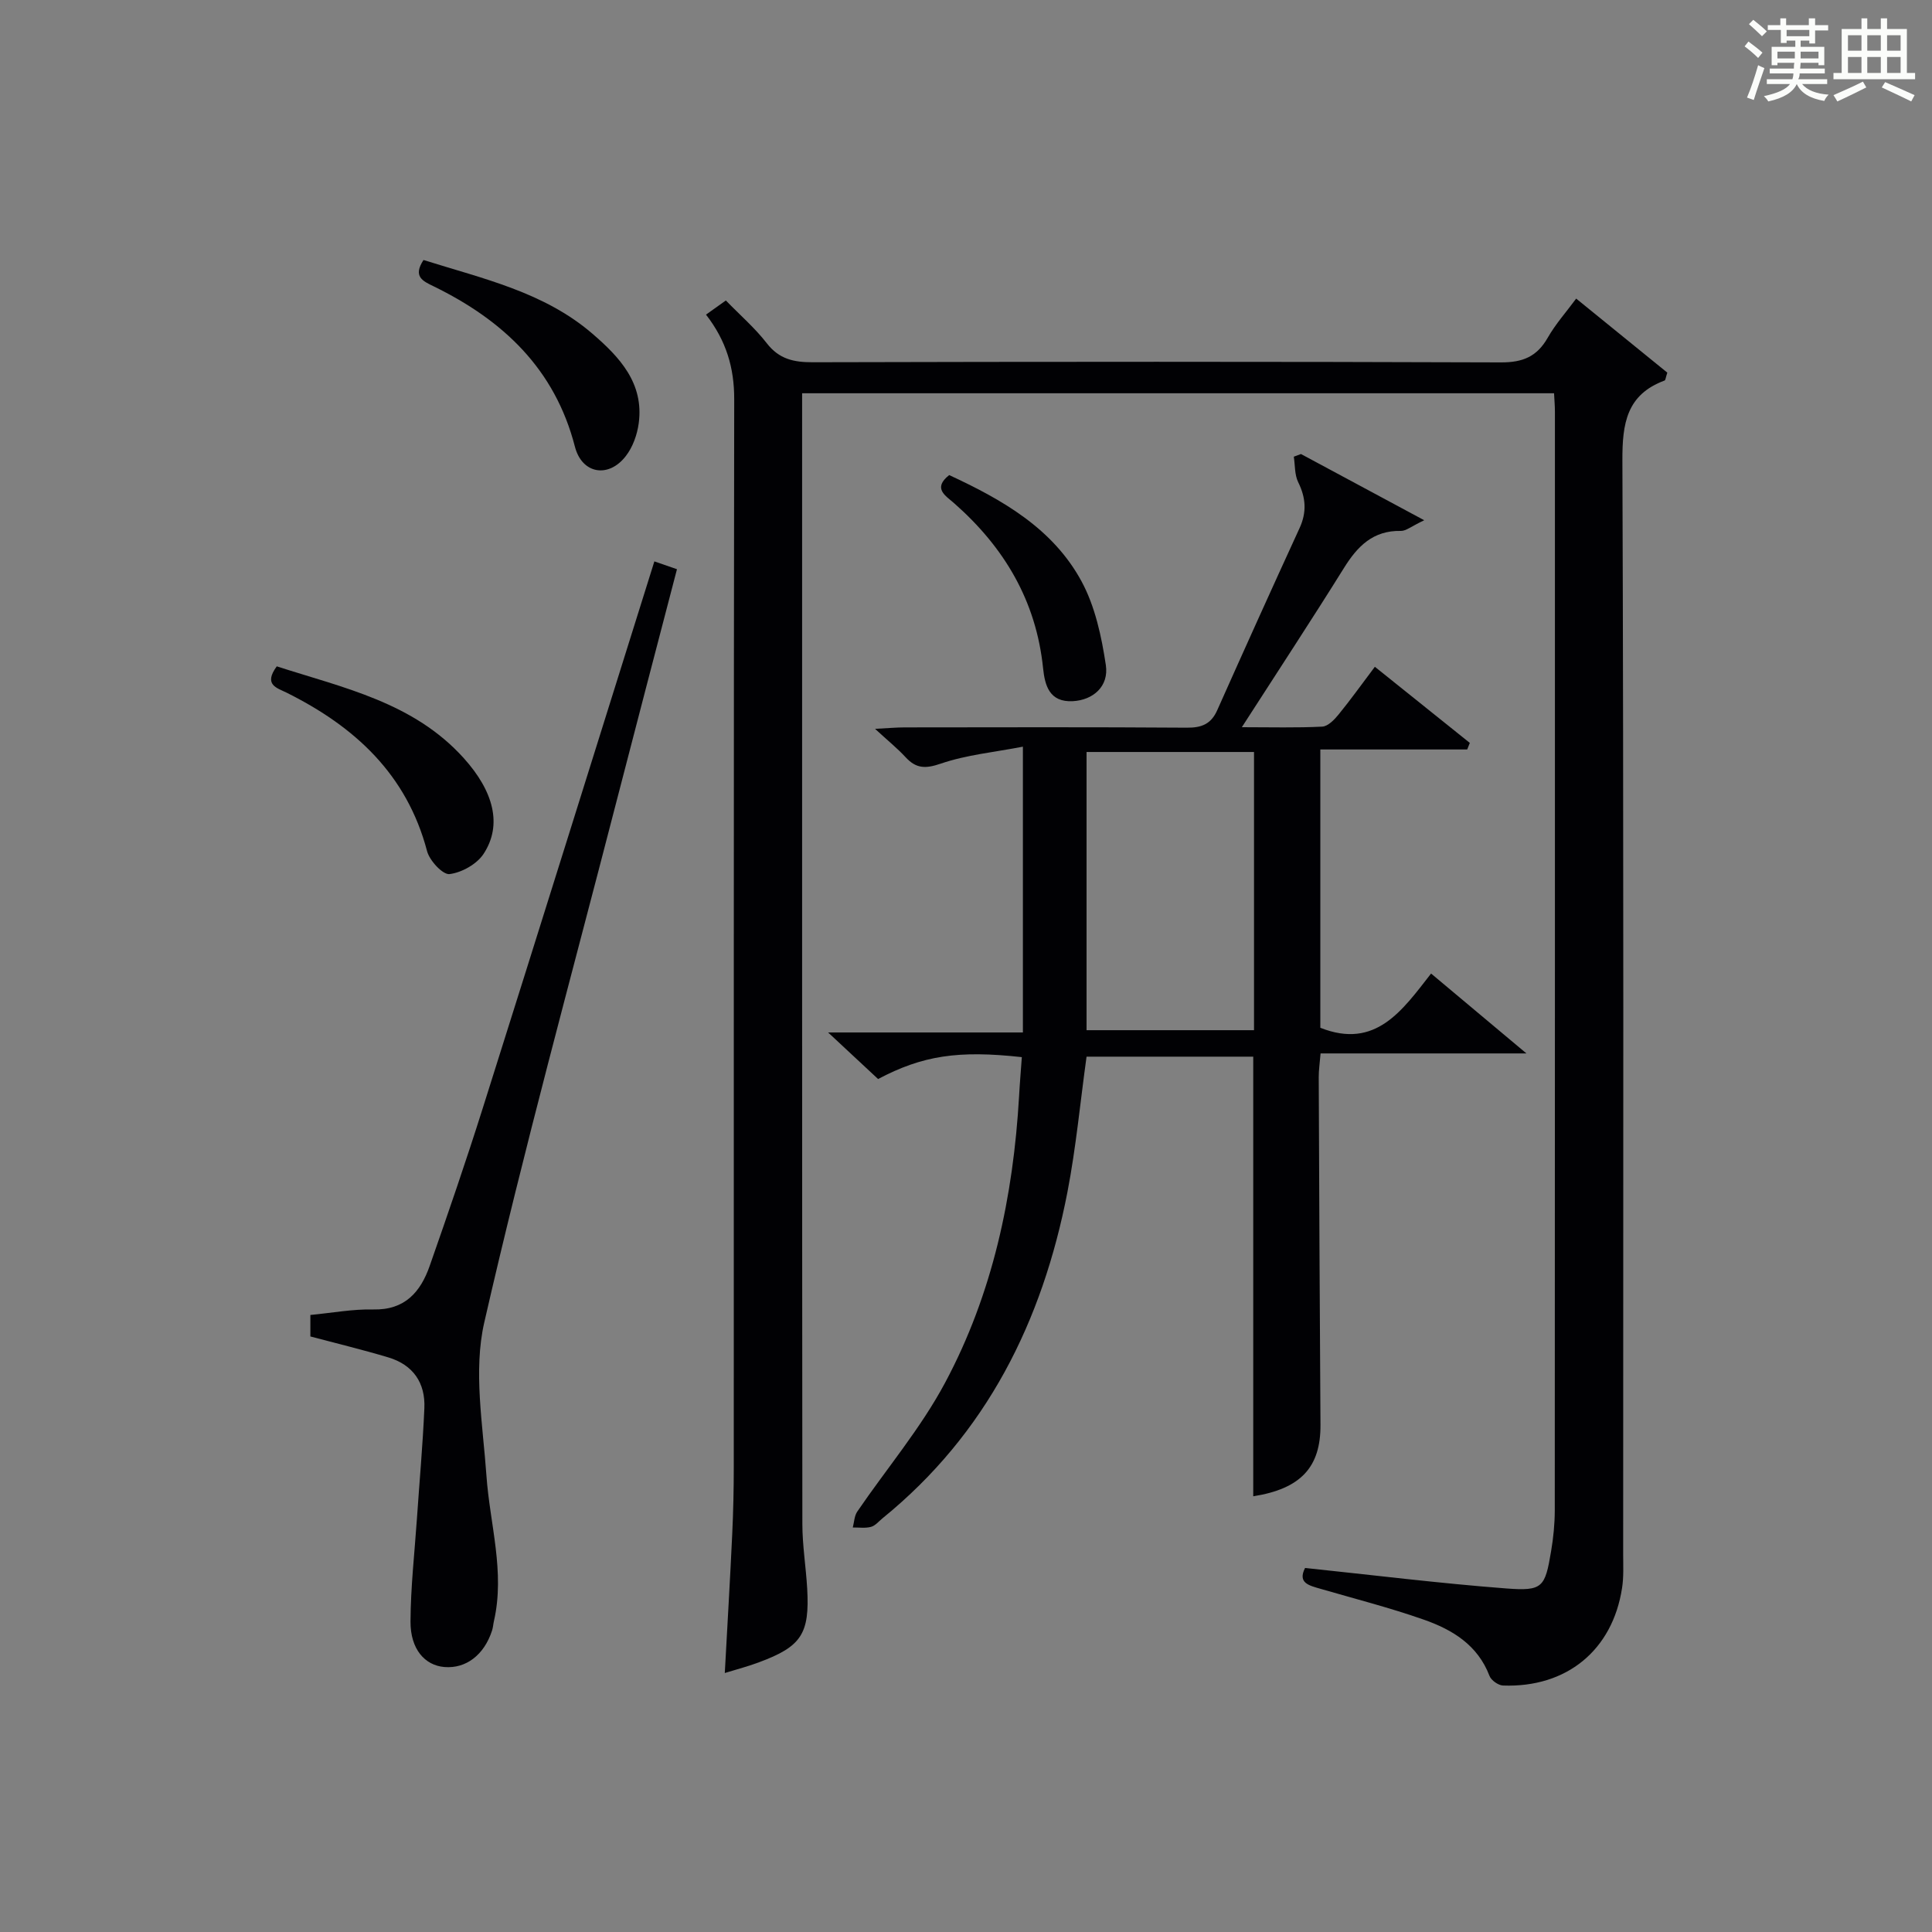 <?xml version="1.0" encoding="utf-8"?>
<svg version="1.1" id="漢_ZDIC_典" xmlns="http://www.w3.org/2000/svg" xmlns:xlink="http://www.w3.org/1999/xlink" x="0px" y="0px"
	 viewBox="0 0 400 400" style="enable-background:new 0 0 400 400;" xml:space="preserve">
<rect x="0" y="0" width="400" height="400" fill="#808080" stroke="none"/>
<style type="text/css">
	.st1{fill:#010104;}
	.st0{fill:#fbfcfa;}
</style>
<g>
	<path class="st0" d="M361.2,9.6l0.8-1c0.9,0.7,1.9,1.4,2.9,2.3L364,12C363,11,362,10.2,361.2,9.6z M361.7,20.2
		c0.9-2.1,1.6-4.3,2.3-6.7c0.4,0.2,0.8,0.4,1.3,0.6c-0.7,2.1-1.5,4.3-2.2,6.6L361.7,20.2z M362.1,5l0.9-0.9c1,0.8,2,1.6,2.8,2.4
		l-1,1C363.9,6.6,363,5.8,362.1,5z M374.6,3.8h1.2v1.4h2.7v1.1h-2.7v2.7h-1.2V8.4h-1.8v1.3h4.9v3.8h-1.2v-0.5h-3.7
		c0,0.4-0.1,0.9-0.1,1.2h5.1v1h-5.2c0,0.5-0.1,0.9-0.3,1.2h6v1h-5.2c1.1,1.3,2.9,2,5.5,2.2c-0.4,0.4-0.7,0.8-0.9,1.3
		c-2.9-0.5-4.8-1.6-5.7-3.5H372c-0.8,1.7-2.7,2.9-5.9,3.6c-0.2-0.4-0.6-0.8-0.9-1.1c2.8-0.6,4.6-1.4,5.4-2.5h-4.8v-1h5.3
		c0.1-0.3,0.2-0.7,0.2-1.2h-4.9v-1h5c0-0.4,0-0.8,0.1-1.2H368v0.5h-1.2V9.7h4.9V8.4h-1.8v0.5h-1.2V6.2H366V5.2h2.6V3.8h1.2v1.4h4.7
		V3.8z M368,12.1h3.6c0-0.4,0-0.9,0-1.4H368V12.1z M369.9,7.5h4.7V6.2h-4.7V7.5z M376.5,10.7h-3.7c0,0.5,0,1,0,1.4h3.7V10.7z"/>
	<path class="st0" d="M385.3,3.8h1.3V6h2.8V3.8h1.3V6h4.1v9.1h1.7v1.3h-16.9v-1.3h1.7V6h4.1V3.8z M385.7,16.9l0.7,1.2
		c-1.8,0.9-3.8,1.9-6,2.9c-0.2-0.4-0.5-0.8-0.8-1.3C381.9,18.7,383.9,17.8,385.7,16.9z M382.6,10.5h2.8V7.3h-2.8V10.5z M382.6,15.1
		h2.8v-3.3h-2.8V15.1z M386.6,10.5h2.8V7.3h-2.8V10.5z M386.6,15.1h2.8v-3.3h-2.8V15.1z M390.3,17c2.1,0.9,4.1,1.8,6.1,2.7l-0.7,1.3
		c-2.2-1.1-4.2-2-6.1-2.9L390.3,17z M393.5,7.3h-2.8v3.2h2.8V7.3z M390.7,15.1h2.8v-3.3h-2.8V15.1z"/>
	
	<path class="st1" d="M150.06,346.38c0.54-9.96,1.1-19.36,1.54-28.78c0.22-4.66,0.32-9.32,0.32-13.99c0.02-73.66-0.03-147.32,0.09-220.98
		c0.01-6.47-1.64-12.08-5.84-17.49c1.32-0.94,2.6-1.86,4.11-2.93c3,3.09,6.05,5.72,8.47,8.85c2.55,3.29,5.57,3.95,9.5,3.94
		c47.49-0.12,94.99-0.14,142.49,0.03c4.53,0.02,7.46-1.19,9.69-5.09c1.62-2.85,3.86-5.35,5.9-8.12c6.53,5.3,12.81,10.4,18.87,15.33
		c-0.35,1.05-0.37,1.56-0.56,1.63c-7.87,2.92-8.77,8.88-8.74,16.54c0.28,75.49,0.17,150.98,0.16,226.48c0,2.33,0.13,4.7-0.23,6.98
		c-1.98,12.88-11.48,20.67-24.65,20.19c-0.98-0.04-2.45-1.08-2.8-2c-2.43-6.39-7.69-9.57-13.57-11.63
		c-7.03-2.47-14.27-4.32-21.44-6.4c-2.33-0.68-4.76-1.19-3.17-4.31c13.96,1.46,27.77,3.18,41.63,4.24c7.58,0.58,8.05-0.21,9.31-7.72
		c0.47-2.77,0.75-5.61,0.76-8.42c0.04-75.83,0.03-151.65,0.03-227.48c0-1.15-0.1-2.3-0.18-3.83c-51.69,0-103.26,0-155.68,0
		c0,1.58,0,3.33,0,5.07c0,76.33-0.02,152.65,0.05,228.98c0,4.47,0.74,8.94,1,13.42c0.53,9.38-1.2,12.01-9.96,15.26
		C155,344.97,152.77,345.55,150.06,346.38z"/>
	<path class="st1" d="M211.56,218.87c-13.2-1.46-20.57-0.32-29.76,4.53c-2.99-2.78-6.1-5.68-10.35-9.64c14.23,0,27.18,0,40.33,0
		c0-19.81,0-38.75,0-59.17c-5.94,1.15-11.69,1.69-17,3.51c-3.2,1.1-5.12,1.03-7.3-1.34c-1.66-1.8-3.59-3.36-6.31-5.86
		c2.72-0.14,4.42-0.3,6.12-0.3c19.49-0.02,38.99-0.08,58.48,0.06c3.05,0.02,4.98-0.78,6.24-3.61c5.62-12.6,11.29-25.17,17.05-37.71
		c1.52-3.3,1.31-6.28-0.28-9.5c-0.76-1.54-0.64-3.52-0.91-5.29c0.49-0.18,0.99-0.37,1.48-0.55c8.07,4.33,16.13,8.67,25.52,13.71
		c-2.67,1.26-3.76,2.23-4.83,2.21c-5.77-0.12-9,3.18-11.81,7.71c-6.73,10.8-13.73,21.44-21.12,32.93c6.1,0,11.38,0.15,16.64-0.12
		c1.19-0.06,2.51-1.43,3.39-2.51c2.52-3.09,4.84-6.34,7.51-9.88c6.66,5.33,13.16,10.54,19.66,15.76c-0.18,0.45-0.36,0.91-0.54,1.36
		c-10.03,0-20.05,0-30.41,0c0,19.71,0,38.75,0,57.62c11.47,4.55,16.99-3.63,22.93-11.23c6.44,5.4,12.51,10.49,19.74,16.54
		c-14.98,0-28.63,0-42.62,0c-0.17,2.08-0.39,3.5-0.38,4.92c0.1,23.99,0.2,47.97,0.36,71.96c0.06,8.79-4.08,13.26-13.92,14.81
		c0-30.22,0-60.45,0-91.02c-11.34,0-22.92,0-34.51,0c-1.31,9.43-2.18,18.82-3.96,28.04c-5.18,26.75-16.72,50.02-38.29,67.54
		c-0.77,0.63-1.49,1.53-2.38,1.77c-1.18,0.32-2.51,0.11-3.77,0.13c0.29-1.1,0.32-2.39,0.92-3.28c6.07-8.9,13.15-17.25,18.19-26.69
		c9.85-18.41,14.12-38.55,15.32-59.34C211.13,224.32,211.36,221.72,211.56,218.87z M259.63,213.29c0-19.41,0-38.45,0-57.6
		c-11.62,0-22.87,0-34.67,0c0,19.28,0,38.29,0,57.6C236.46,213.29,247.86,213.29,259.63,213.29z"/>
	<path class="st1" d="M64.26,276.7c0-1.57,0-2.99,0-4.45c4.51-0.43,8.79-1.24,13.05-1.14c6.54,0.14,9.76-3.63,11.65-9.01
		c3.79-10.82,7.52-21.67,10.97-32.6c11.89-37.65,23.66-75.34,35.55-113.27c1.39,0.48,2.86,0.99,4.68,1.62
		c-4.31,16.53-8.55,32.7-12.73,48.88c-9.2,35.66-18.97,71.19-27.17,107.08c-2.29,10.01-0.29,21.12,0.45,31.68
		c0.7,10.05,3.89,19.94,1.55,30.15c-0.15,0.65-0.18,1.33-0.39,1.96c-1.64,5.05-5.4,7.91-9.86,7.54c-4.06-0.34-7.04-3.7-7.02-9.4
		c0.03-7.11,0.84-14.22,1.33-21.33c0.52-7.62,1.21-15.23,1.54-22.86c0.23-5.25-2.34-8.98-7.45-10.51
		C75.19,279.47,69.87,278.19,64.26,276.7z"/>
	<path class="st1" d="M57.3,137.96c13.89,4.48,28.33,7.47,38.72,19.01c6.17,6.85,8.03,13.8,4.11,19.8c-1.39,2.13-4.52,3.89-7.06,4.2
		c-1.39,0.17-4.13-2.78-4.65-4.75c-4.19-15.91-14.96-25.78-29.06-32.8C57.34,142.41,54.49,141.81,57.3,137.96z"/>
	<path class="st1" d="M87.68,53.83c12.33,3.88,24.94,6.63,34.95,15.24c5.65,4.86,10.73,10.27,9.61,18.58c-0.32,2.35-1.23,4.92-2.67,6.77
		c-3.57,4.64-9.08,3.72-10.54-1.94c-4.15-16.12-14.91-26.2-29.25-33.2C87.53,58.19,85.44,57.27,87.68,53.83z"/>
	<path class="st1" d="M196.52,98.36c10.96,5.08,21.47,11.03,27.41,22.02c2.8,5.18,4.13,11.39,5.02,17.3c0.67,4.45-2.66,7.27-6.83,7.49
		c-4.87,0.26-5.79-3.28-6.16-6.81c-1.43-13.96-8.04-25.04-18.4-34.16C195.83,102.66,193,101.14,196.52,98.36z"/>
	
</g>
</svg>
